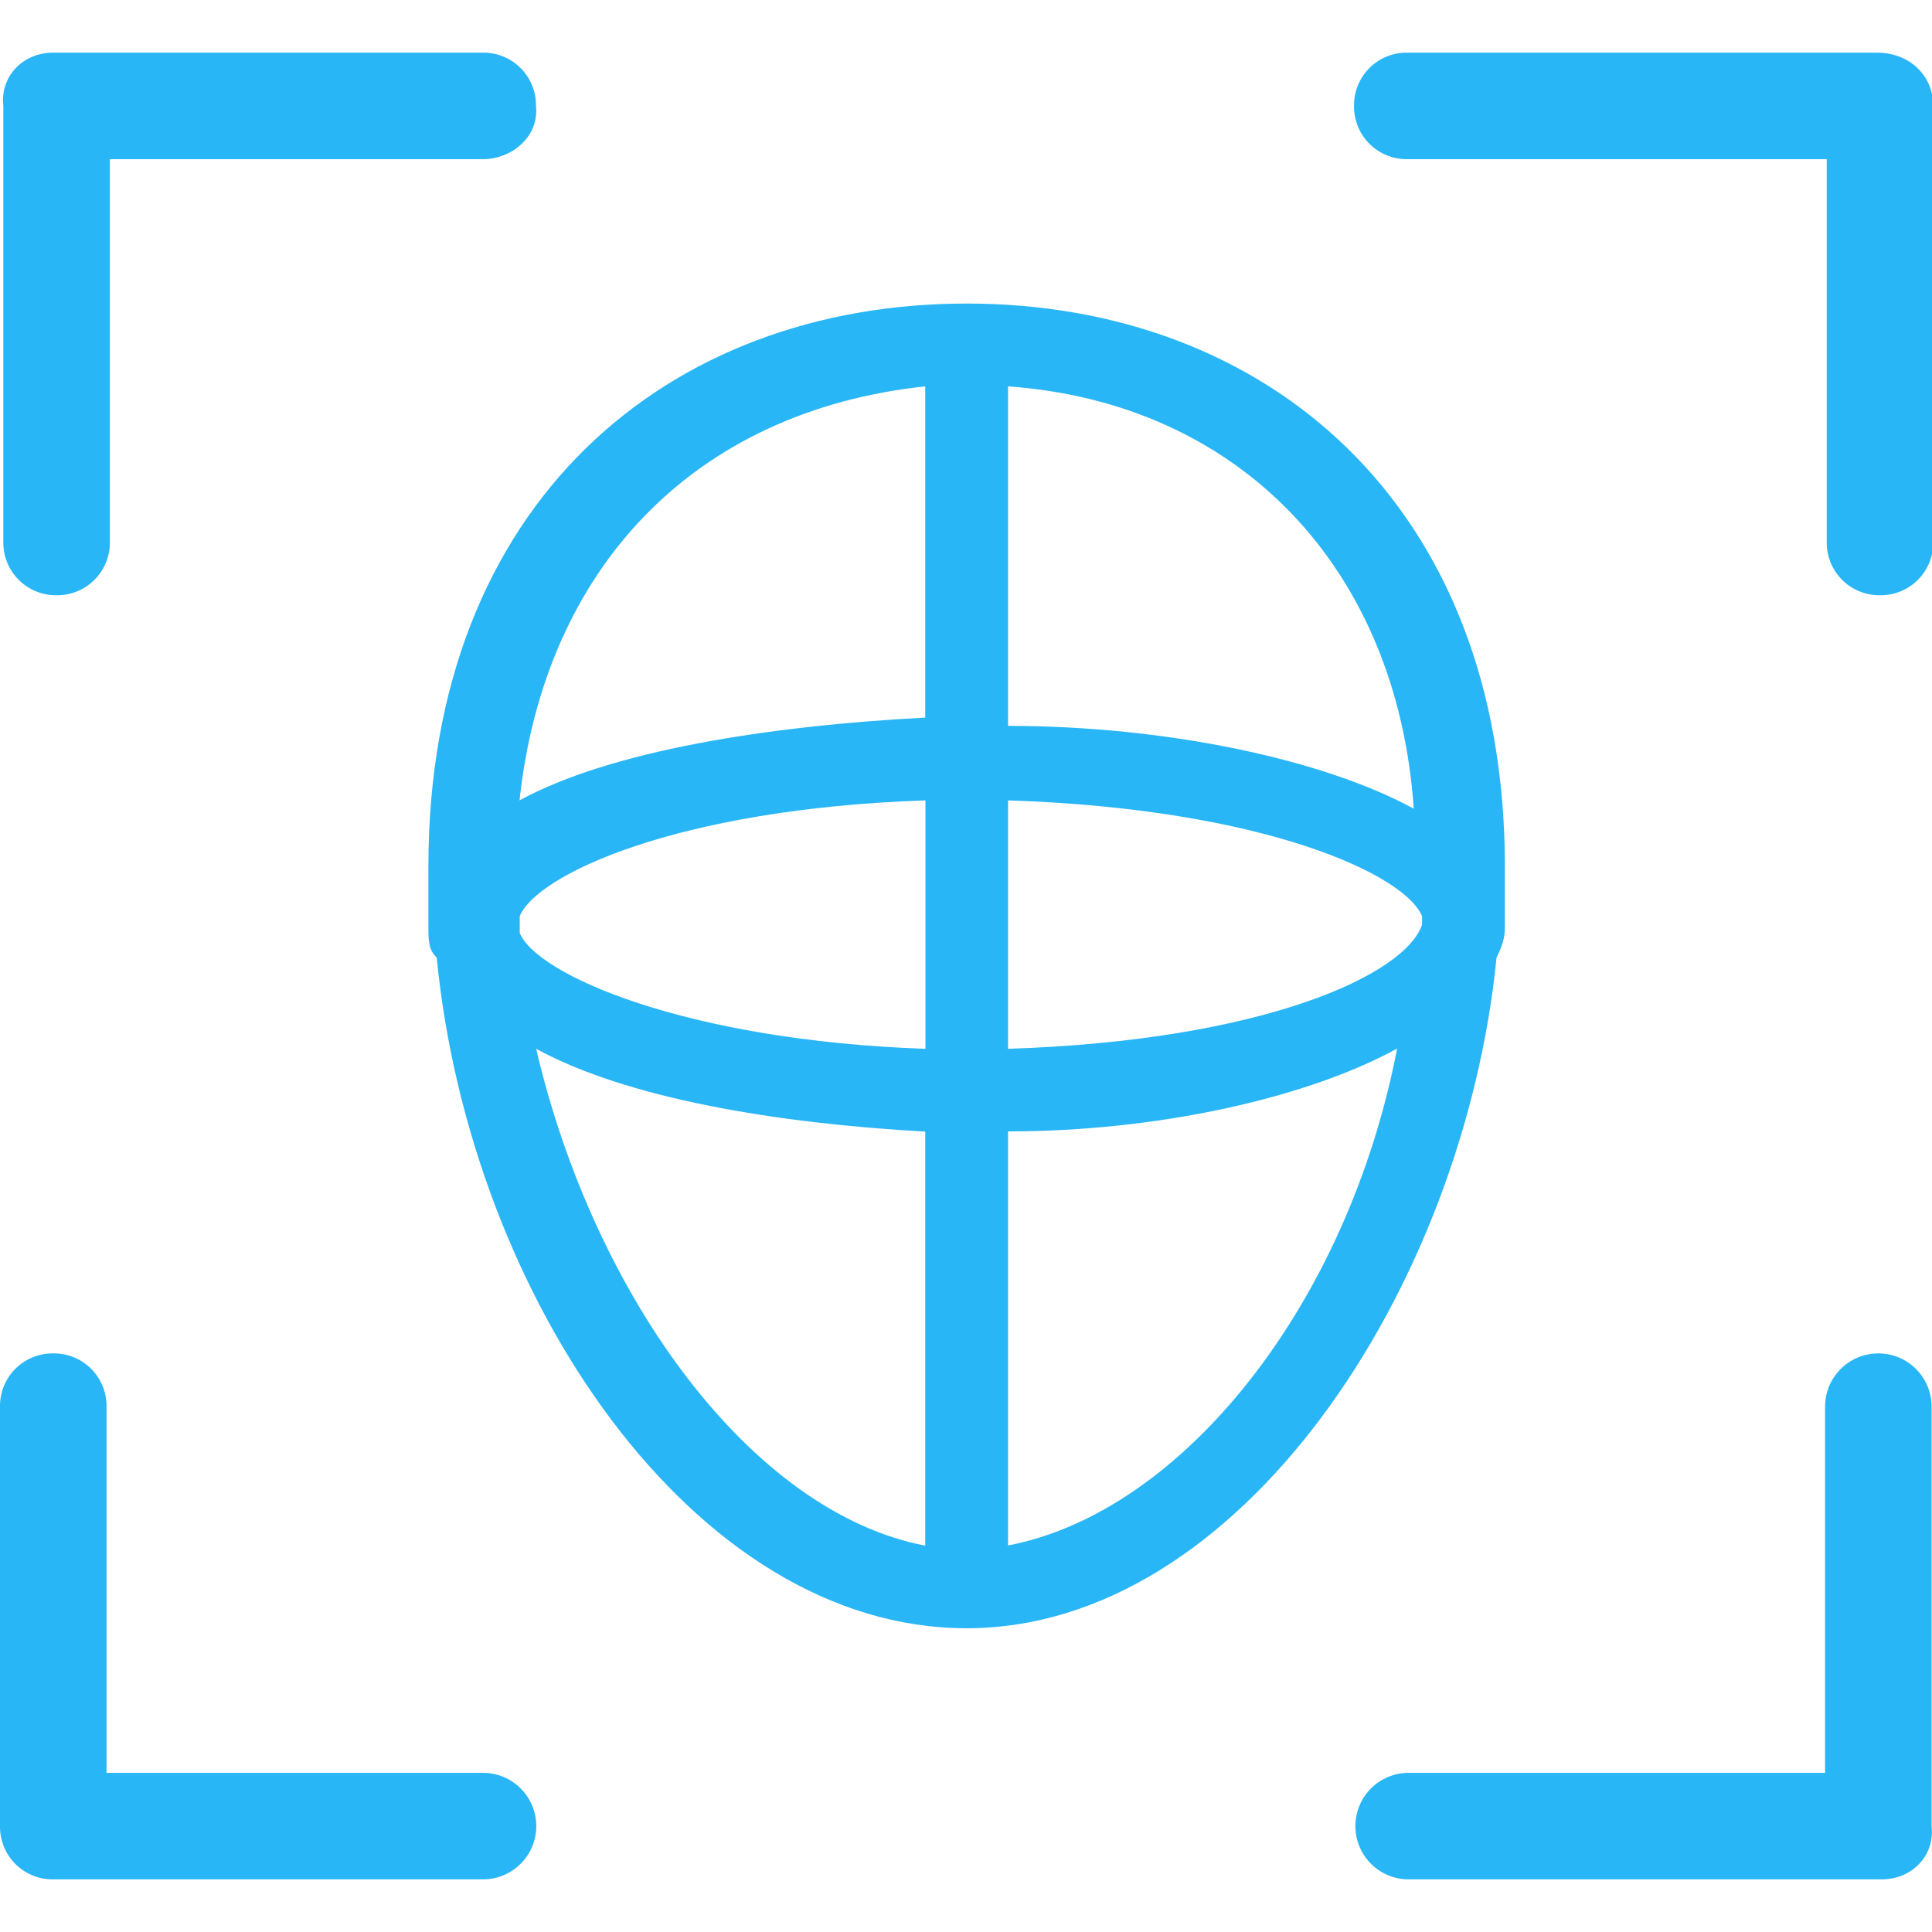 <?xml version="1.0" standalone="no"?><!DOCTYPE svg PUBLIC "-//W3C//DTD SVG 1.1//EN" "http://www.w3.org/Graphics/SVG/1.1/DTD/svg11.dtd"><svg t="1529393401258" class="icon" style="" viewBox="0 0 1083 1024" version="1.1" xmlns="http://www.w3.org/2000/svg" p-id="3328" xmlns:xlink="http://www.w3.org/1999/xlink" width="100px" height="100px"><defs><style type="text/css"></style></defs><path fill="#29B6F6" d="M843.572 479.461v-23.208c0-204.215-134.59-315.595-301.716-315.595S240.14 252.038 240.14 456.253v32.539c0 9.33 0 13.879 4.665 18.544 18.66 190.337 143.92 375.891 297.051 375.891S820.364 692.891 838.907 507.336c4.665-9.33 4.665-13.879 4.665-18.544v-9.33z m-278.507 78.958V419.166c143.919 4.665 222.759 41.753 232.089 64.962v4.665c-9.214 27.874-88.171 64.962-232.089 69.627zM291.34 493.457v-9.33c9.33-23.21 88.17-60.297 227.423-64.962v139.254c-134.705-4.665-218.209-41.753-227.423-64.962z m501.149-69.627c-51.082-27.874-139.253-46.418-227.423-46.418V187.076c130.04 9.33 218.21 102.166 227.424 236.754zM518.648 187.076v185.672c-88.171 4.665-176.342 18.544-227.424 46.418 13.995-129.924 97.501-218.21 227.424-232.089zM300.553 558.419c51.083 27.874 134.59 41.753 218.094 46.418v232.089c-97.385-18.66-185.556-139.254-218.094-278.507z m264.512 278.39V604.721c83.506 0 167.128-18.544 218.093-46.418-27.757 143.92-120.593 259.963-218.093 278.507z" p-id="3329"></path><path fill="#29B6F6" d="M1054.785 1016.533H789.807c-13.062 0-22.392-9.33-22.392-22.392s11.196-22.393 22.392-22.393h240.719v-212.729c0-13.062 11.197-22.392 22.393-22.392 13.063 0 22.393 9.33 22.393 22.392v235.122c1.866 13.062-7.464 22.392-20.527 22.392z m-0.933-719.827c-13.062 0-22.392-9.33-22.392-22.392V52.254H788.874c-13.062 0-22.392-9.33-22.392-22.393s11.196-22.392 22.392-22.392h263.112c13.063 0 22.393 9.33 22.393 22.392v244.452c1.866 13.062-7.464 22.392-20.527 22.392zM270.58 52.254H54.118v222.059c0 13.062-11.196 22.392-22.393 22.392-13.062 0-22.392-9.33-22.392-22.392V29.861c0-13.062 11.196-22.392 22.392-22.392h240.719c13.063 0 22.393 9.33 22.393 22.392s-11.196 22.393-24.258 22.393zM29.86 734.761c13.062 0 22.392 9.33 22.392 22.392v212.729H270.58c13.062 0 22.392 9.33 22.392 22.393s-11.196 22.392-22.392 22.392H29.86c-13.063 0-22.393-9.33-22.393-22.392V759.019c0-13.062 9.33-24.258 22.392-24.258z m1024.924 289.236H789.807a29.857 29.857 0 1 1 0-59.713h233.255V759.019a29.857 29.857 0 1 1 59.714 0v235.122c1.866 16.794-11.196 29.856-27.99 29.856z m14.929-264.978a14.928 14.928 0 1 0-29.857 0v220.193h-250.049a14.928 14.928 0 1 0 0 29.857h263.111a14.718 14.718 0 0 0 14.929-14.928V759.019z m-15.862-454.849a29.472 29.472 0 0 1-29.857-29.856V59.718H788.874a29.472 29.472 0 0 1-29.857-29.857A29.472 29.472 0 0 1 788.874 0.006h263.112c18.66 0 31.723 13.062 31.723 29.856v244.452a29.472 29.472 0 0 1-29.857 29.857z m14.929-274.308a14.718 14.718 0 0 0-14.929-14.928H788.874a14.718 14.718 0 0 0-14.928 14.928 14.718 14.718 0 0 0 14.928 14.929h248.184v229.523a14.928 14.928 0 1 0 29.857 0V29.861zM270.58 59.718H61.582v214.595a29.472 29.472 0 0 1-29.857 29.857A29.472 29.472 0 0 1 1.871 274.314V29.861C0.004 13.068 13.066 0.006 29.859 0.006h240.719a29.472 29.472 0 0 1 29.858 29.856c1.866 16.795-13.063 29.857-29.857 29.857z m0-44.785H29.86A14.718 14.718 0 0 0 14.931 29.861v244.452a14.718 14.718 0 0 0 14.928 14.928 14.718 14.718 0 0 0 14.929-14.928V44.79H270.58a14.718 14.718 0 0 0 14.928-14.929c1.866-9.33-5.598-14.928-14.928-14.928zM29.86 729.162a29.472 29.472 0 0 1 29.856 29.857v205.265H270.58a29.857 29.857 0 1 1 0 59.713H29.86A29.472 29.472 0 0 1 0.003 994.141V759.019a29.472 29.472 0 0 1 29.856-29.856zM14.931 994.142a14.718 14.718 0 0 0 14.928 14.928h240.719a14.928 14.928 0 1 0 0-29.857H46.655V759.019a14.718 14.718 0 0 0-14.929-14.928 14.718 14.718 0 0 0-14.928 14.928v235.122z" p-id="3330"></path></svg>